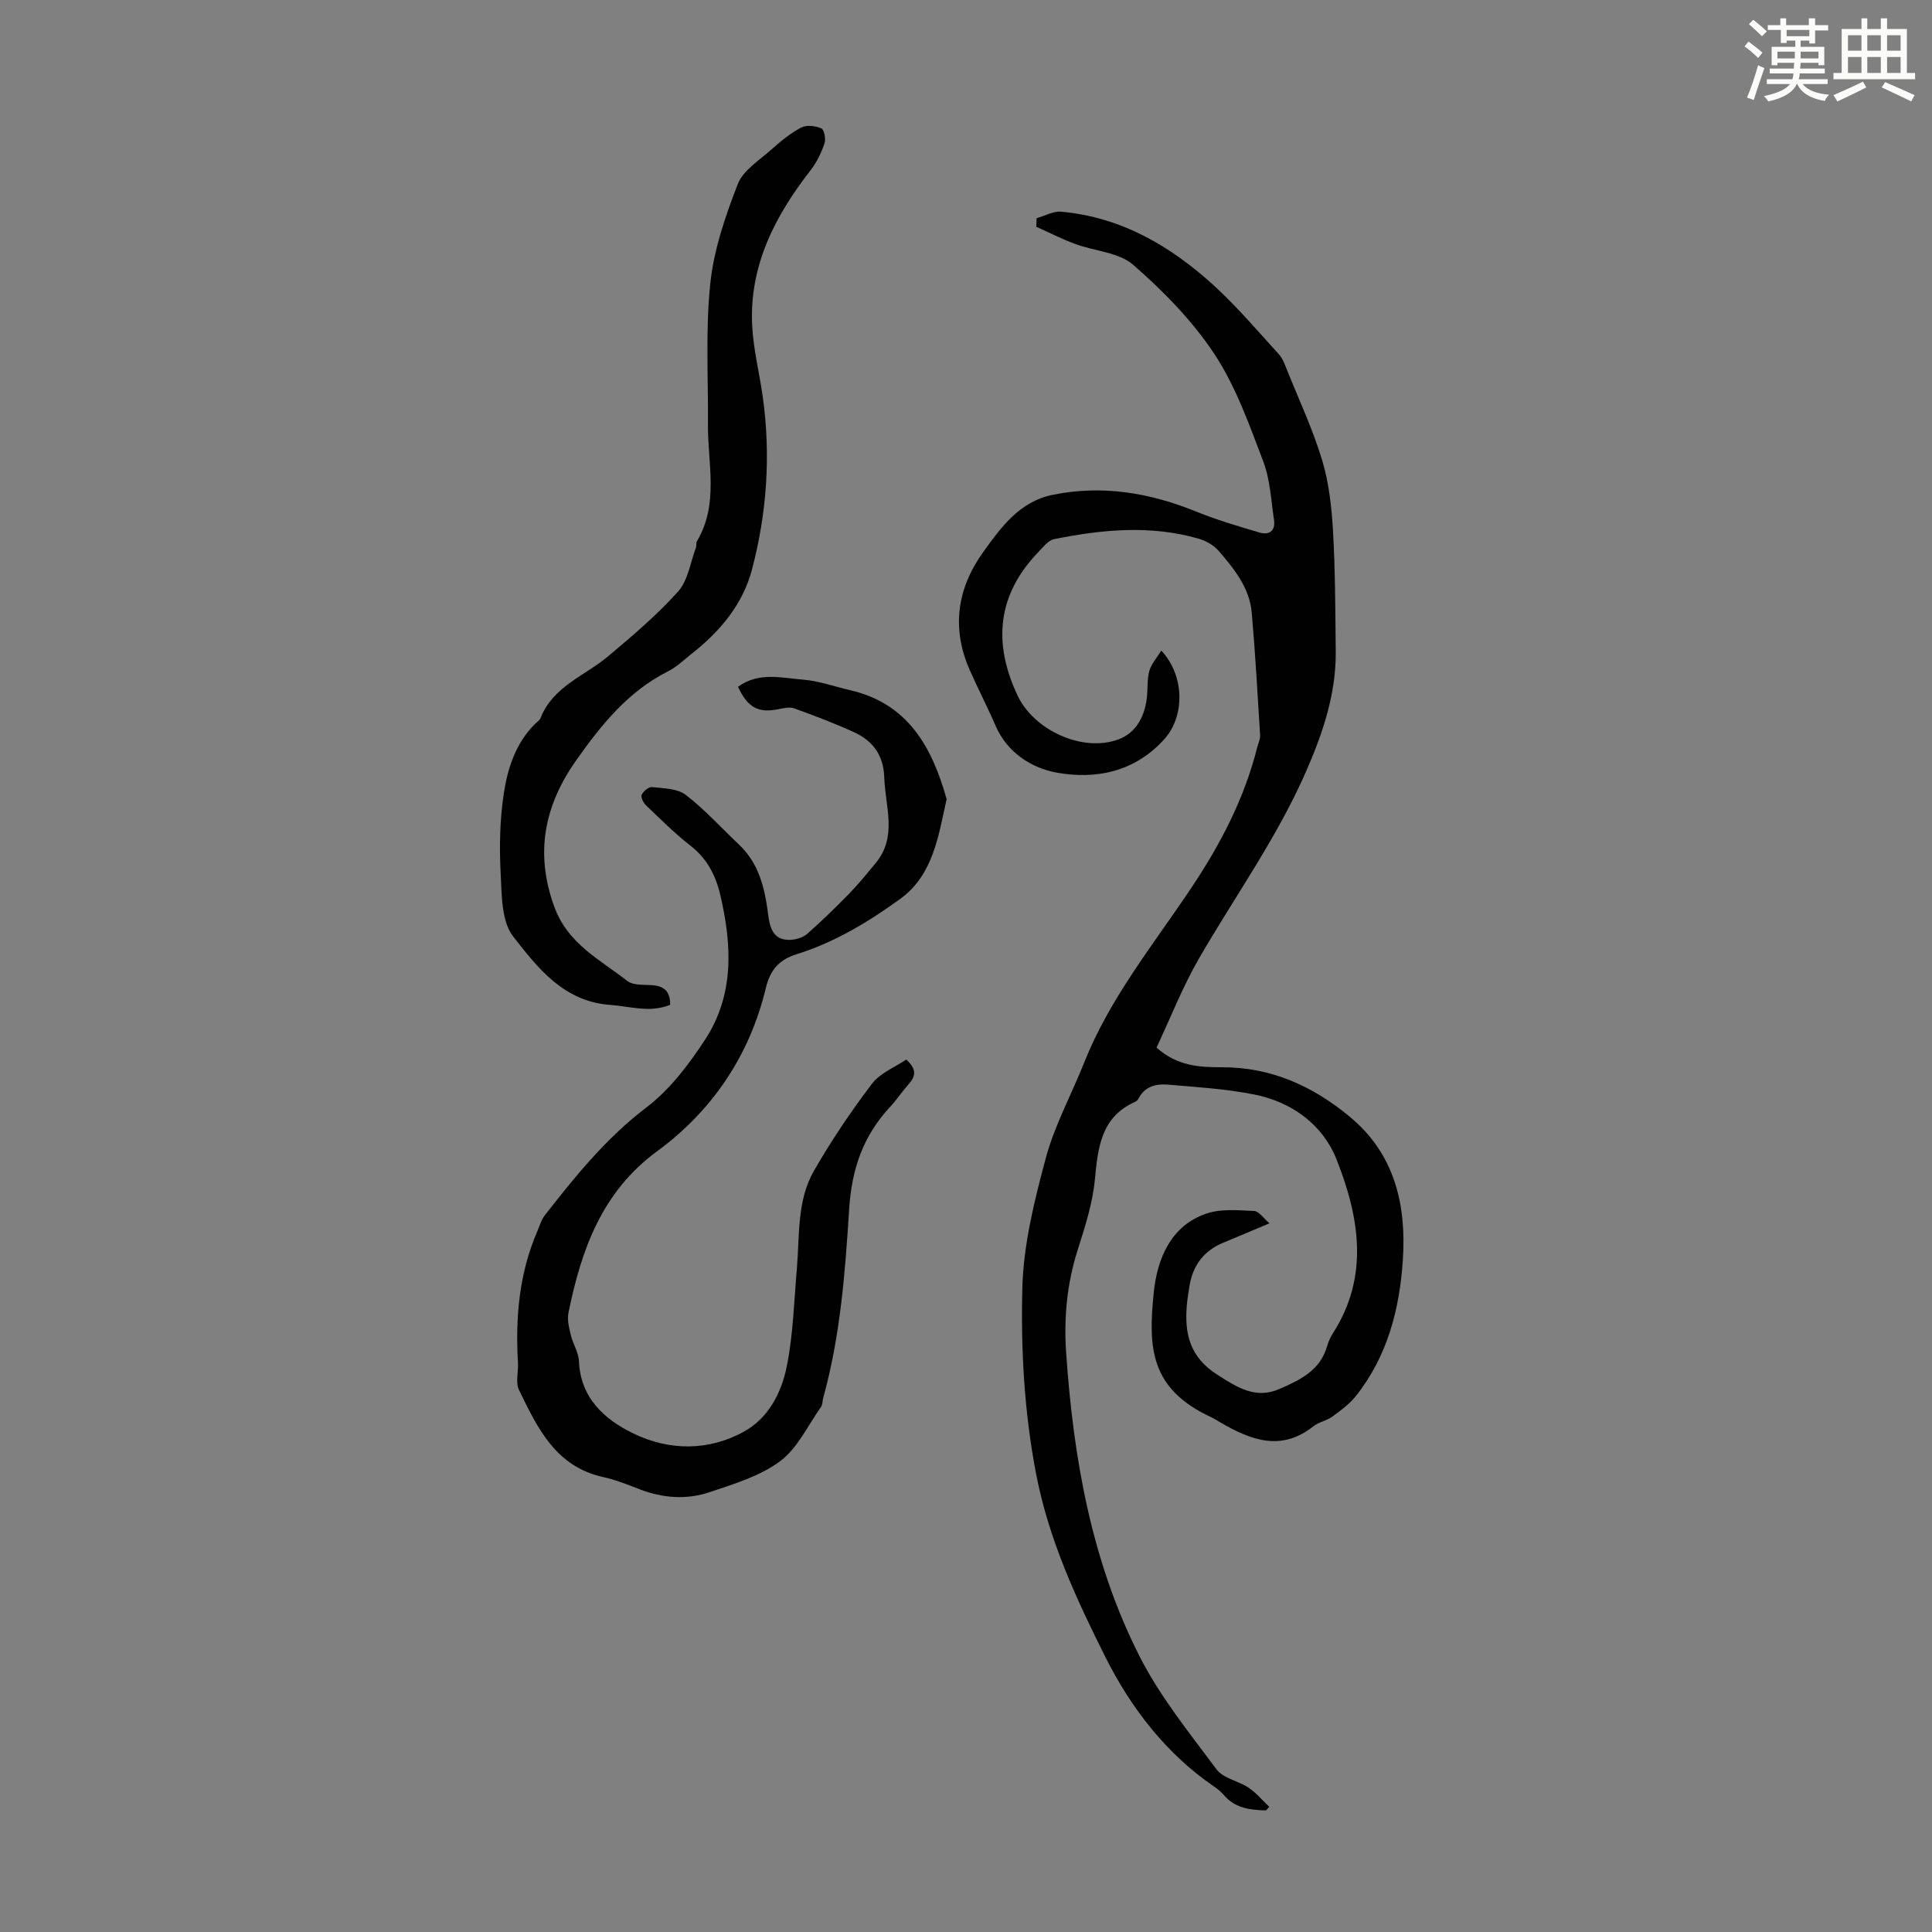<svg enable-background="new 0 0 400 400" viewBox="0 0 400 400" xmlns="http://www.w3.org/2000/svg"><rect x="0" y="0" width="400" height="400" fill="#808080" stroke="none"/><path d="m361.2 9.6.8-1c.9.7 1.9 1.4 2.9 2.3l-.9 1.1c-1-1-2-1.8-2.8-2.4zm.5 10.6c.9-2.1 1.6-4.3 2.3-6.7.4.2.8.4 1.3.6-.7 2.1-1.5 4.3-2.2 6.6zm.4-15.2.9-.9c1 .8 2 1.6 2.8 2.4l-1 1c-.9-.9-1.8-1.7-2.7-2.5zm12.5-1.2h1.2v1.4h2.7v1.1h-2.7v2.7h-1.2v-.6h-1.8v1.3h4.9v3.8h-1.2v-.5h-3.7c0 .4-.1.9-.1 1.2h5.1v1h-5.2c0 .5-.1.9-.2 1.2h6v1h-5.2c1.1 1.3 2.9 2 5.5 2.2-.4.4-.7.8-.9 1.3-2.9-.5-4.8-1.6-5.7-3.5h-.1c-.8 1.7-2.7 2.9-5.9 3.6-.2-.4-.6-.8-.9-1.1 2.8-.6 4.6-1.4 5.4-2.5h-4.8v-1h5.3c.1-.3.2-.7.2-1.2h-4.9v-1h5c0-.4 0-.8.1-1.2h-3.5v.5h-1.2v-3.8h4.9v-1.3h-1.8v.5h-1.2v-2.7h-2.7v-1h2.6v-1.4h1.2v1.4h4.7v-1.4zm-6.6 8.3h3.6c0-.4 0-.9 0-1.4h-3.6zm1.9-4.6h4.7v-1.3h-4.7zm6.6 3.2h-3.7v1.4h3.7z" fill="#fbfcfa"/><path d="m385.3 3.8h1.3v2.2h2.8v-2.2h1.3v2.2h4.1v9.1h1.7v1.3h-16.9v-1.3h1.7v-9.1h4.1v-2.2zm.4 13.1.7 1.2c-1.8.9-3.8 1.9-6 2.9-.2-.4-.5-.8-.8-1.3 2.3-1 4.3-1.9 6.1-2.8zm-3.1-6.4h2.8v-3.2h-2.8zm0 4.6h2.8v-3.3h-2.8zm4-4.6h2.8v-3.2h-2.8zm0 4.6h2.8v-3.3h-2.8zm3.7 1.9c2.1.9 4.1 1.8 6.1 2.7l-.7 1.3c-2.2-1.1-4.2-2-6.1-2.9zm3.2-9.7h-2.8v3.2h2.8zm-2.8 7.8h2.8v-3.3h-2.8z" fill="#fbfcfa"/><g fill="#010102"><path d="m262.12 374.83c-3.23-.1-6.38-.42-8.72-3.17-.57-.67-1.28-1.26-2.02-1.76-9.97-6.81-17.26-16.36-22.45-26.69-6.04-12.04-11.79-24.39-14.42-38.07-2.45-12.78-3.16-25.59-2.85-38.37.22-9.05 2.49-18.18 4.86-27 1.83-6.81 5.32-13.17 7.95-19.78 5.27-13.26 14.2-24.26 22.03-35.94 6.09-9.08 11.1-18.61 13.78-29.27.22-.87.67-1.75.61-2.6-.52-8.45-.99-16.9-1.73-25.33-.45-5.15-3.64-9.07-6.85-12.8-1.02-1.19-2.67-2.1-4.21-2.54-9.95-2.85-19.95-1.89-29.89.12-1.21.25-2.26 1.67-3.24 2.68-8.52 8.84-9.41 18.81-4.31 29.66 3.42 7.29 13.6 11.91 21.01 9.07 3.53-1.35 5.29-4.66 5.76-8.45.23-1.88.03-3.86.52-5.66.4-1.45 1.54-2.7 2.49-4.24 4.97 5.38 4.8 13.73.62 18.35-6.15 6.81-14.23 8.41-22.4 6.9-5.07-.94-10.13-4.11-12.54-9.69-1.68-3.89-3.64-7.66-5.35-11.53-3.81-8.65-2.63-16.87 2.78-24.4 3.71-5.17 7.53-10.47 14.39-11.87 10.31-2.11 20.18-.42 29.83 3.51 4.21 1.71 8.61 2.99 12.98 4.29 2.06.61 3.35-.37 3.02-2.6-.61-4.06-.79-8.33-2.22-12.1-2.9-7.61-5.67-15.5-10.1-22.22-4.54-6.89-10.55-13.01-16.79-18.47-3-2.63-8.05-2.86-12.11-4.37-2.73-1.01-5.34-2.35-8-3.54.02-.59.05-1.18.07-1.77 1.7-.48 3.44-1.5 5.09-1.35 12.47 1.12 22.72 7.15 31.71 15.37 4.77 4.37 8.99 9.36 13.36 14.15.79.87 1.22 2.1 1.67 3.23 2.5 6.21 5.36 12.32 7.29 18.71 1.42 4.72 1.97 9.79 2.25 14.74.47 8.26.47 16.54.56 24.82.1 8.78-2.68 16.94-6.12 24.82-5.97 13.67-14.68 25.81-22.13 38.66-3.44 5.94-5.96 12.42-8.85 18.56 4.23 3.81 8.87 4.09 13.44 4.07 10.27-.04 18.94 3.9 26.63 10.3 9.31 7.75 11.68 18.28 10.92 29.66-.67 10.16-3.2 19.89-9.71 28.1-1.33 1.68-3.15 3.01-4.91 4.29-1.15.84-2.76 1.09-3.87 1.97-6.73 5.35-13.05 2.85-19.35-.82-.58-.34-1.14-.72-1.75-1-12.76-5.89-13.16-14.39-11.97-25.93.69-6.67 3.39-13.82 11.04-16.32 2.99-.98 6.49-.63 9.74-.49.97.04 1.88 1.45 3.18 2.55-3.65 1.53-6.59 2.79-9.55 4.01-4.09 1.68-6.36 4.76-7.04 9.08-.21 1.33-.43 2.65-.54 3.99-.47 5.88.64 10.62 6.31 14.26 4.24 2.72 7.98 5.09 12.86 2.97 4.15-1.81 8.4-3.77 9.85-8.77.28-.96.69-1.92 1.22-2.75 7.64-11.86 5.44-24.22.75-36.06-2.83-7.15-9.25-11.86-17.04-13.4-5.88-1.16-11.93-1.54-17.92-2.04-2.36-.2-4.71.35-5.98 2.83-.15.28-.42.58-.7.71-7.11 3.16-7.74 9.43-8.38 16.13-.47 4.95-2.06 9.84-3.58 14.62-2.19 6.93-2.86 13.92-2.37 21.15 1.49 21.82 5.22 43.18 15.15 62.82 4.25 8.4 10.34 15.92 16.01 23.53 1.38 1.86 4.5 2.35 6.61 3.77 1.59 1.07 2.86 2.62 4.28 3.96-.21.23-.44.49-.66.75z"/><path d="m152.8 142.19c4.31-3.14 9-1.82 13.43-1.48 3.3.25 6.53 1.44 9.8 2.19 12.01 2.78 16.94 11.82 19.96 22.54-1.7 7.59-2.76 15.7-9.59 20.65-6.58 4.78-13.6 9.02-21.5 11.48-3.42 1.06-5.41 3.11-6.32 6.9-3.35 13.98-11.02 25.43-22.53 33.88-11.48 8.43-15.71 20.44-18.36 33.47-.29 1.44.13 3.1.49 4.6.44 1.84 1.62 3.59 1.69 5.41.3 7.66 5.38 12.11 11.25 14.95 7.38 3.58 15.54 3.71 22.96-.41 5.03-2.8 7.7-8.02 8.79-13.36 1.35-6.63 1.52-13.51 2.11-20.29.59-6.88-.03-14.09 3.53-20.3 3.59-6.26 7.66-12.29 12.02-18.04 1.69-2.23 4.76-3.42 7.1-5.01 2.26 2.04 1.92 3.5.51 5.08-1.34 1.5-2.45 3.21-3.82 4.68-5.61 6.02-7.99 12.85-8.52 21.31-.82 13.03-1.82 26.2-5.35 38.93-.18.64-.12 1.43-.48 1.93-2.72 3.85-4.84 8.53-8.45 11.22-4.16 3.1-9.54 4.71-14.58 6.41-4.77 1.61-9.7 1.26-14.48-.58-2.5-.97-5.02-1.98-7.62-2.55-9.82-2.17-13.58-10.19-17.39-18.03-.75-1.55-.1-3.74-.21-5.64-.55-9.35.24-18.51 4.01-27.22.48-1.12.82-2.36 1.55-3.3 6.32-8.11 12.73-16.01 21.08-22.37 4.84-3.68 8.78-8.9 12.15-14.07 6-9.23 5.53-19.46 3.11-29.82-.98-4.2-2.76-7.59-6.22-10.29-3.26-2.54-6.2-5.49-9.19-8.35-.54-.52-1.11-1.69-.87-2.18.35-.73 1.46-1.65 2.14-1.57 2.38.27 5.23.27 6.96 1.6 3.97 3.05 7.37 6.84 11.03 10.29 4.09 3.86 5.32 8.89 6.01 14.2.36 2.79.9 5.75 4.74 5.53 1.17-.07 2.55-.5 3.4-1.25 3.01-2.66 5.9-5.47 8.71-8.35 1.94-1.99 3.69-4.16 5.46-6.3 4.54-5.5 1.96-11.69 1.77-17.69-.15-4.59-2.32-7.59-6.23-9.38-4.05-1.85-8.23-3.44-12.42-4.95-.95-.34-2.21-.05-3.28.17-4.09.85-6.37-.31-8.35-4.64z"/><path d="m138.75 208.04c-4.25 1.71-8.27.31-12.36.02-9.66-.67-15.07-7.66-20.14-14.17-2.48-3.18-2.36-8.71-2.6-13.22-.28-5.45-.16-11.02.66-16.41.8-5.24 2.47-10.42 6.47-14.39.4-.39.95-.73 1.14-1.22 2.6-6.58 9.19-8.73 14.04-12.82 5.02-4.22 10.07-8.5 14.43-13.36 2.06-2.3 2.54-6.01 3.7-9.1.15-.41-.01-.96.2-1.31 4.6-7.73 2.22-16.11 2.28-24.26.08-9.71-.52-19.5.49-29.12.73-7 3.12-13.95 5.69-20.57 1.11-2.85 4.44-4.9 6.93-7.13 1.91-1.71 3.95-3.38 6.19-4.57 1.1-.58 2.95-.36 4.17.16.59.25.98 2.2.67 3.1-.67 1.95-1.6 3.92-2.86 5.54-7.4 9.5-12.75 19.81-12.12 32.23.25 4.88 1.48 9.71 2.17 14.57 1.72 12.13.89 24.16-2.22 35.94-1.91 7.23-6.66 12.83-12.51 17.43-1.58 1.25-3.07 2.71-4.84 3.6-8.26 4.14-13.82 11.07-18.97 18.34-6.57 9.27-8.7 19.13-4.62 30.36 2.81 7.75 9.45 10.97 15.14 15.42 1.15.9 3.21.77 4.86.85 2.54.12 4.05 1.09 4.01 4.09z"/></g></svg>